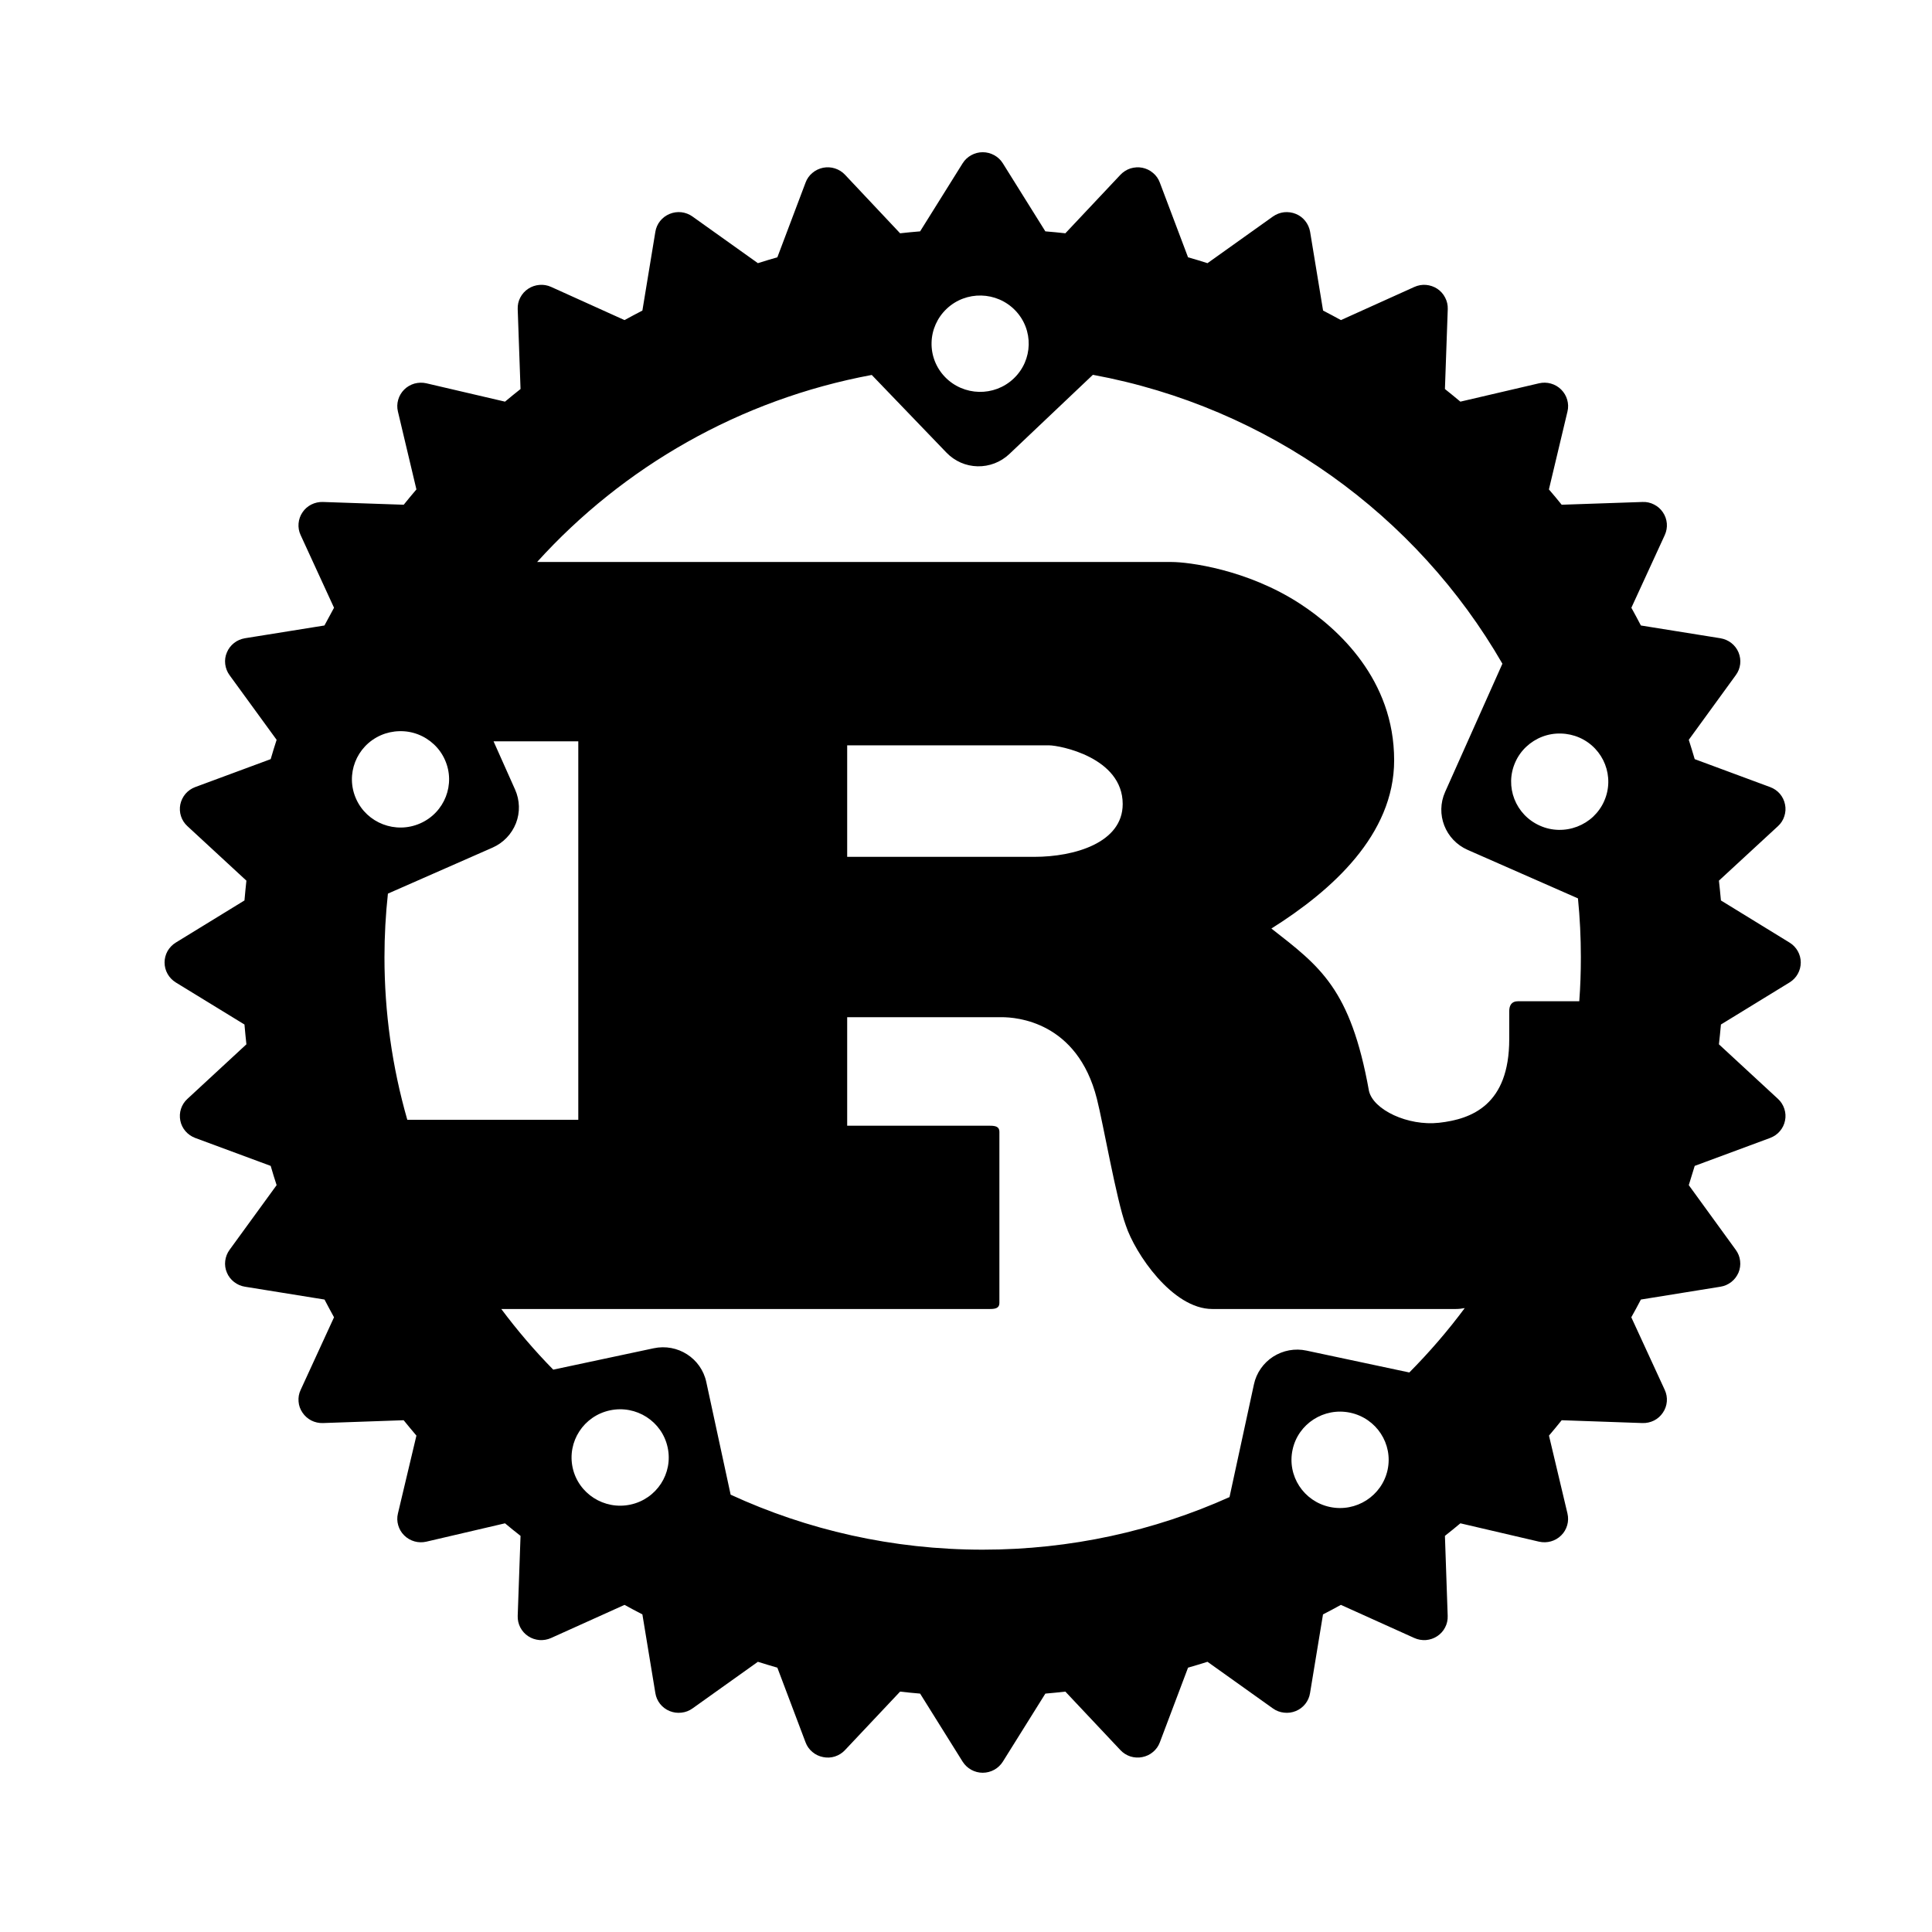 <svg width="28" height="28" viewBox="0 0 28 28" fill="none" xmlns="http://www.w3.org/2000/svg">
<path d="M25.936 13.661L24.941 13.05C24.932 12.955 24.923 12.859 24.912 12.763L25.768 11.973C25.811 11.934 25.843 11.884 25.86 11.829C25.878 11.774 25.882 11.715 25.87 11.659C25.859 11.602 25.833 11.549 25.796 11.505C25.758 11.461 25.709 11.427 25.654 11.407L24.561 11.002C24.533 10.908 24.505 10.815 24.475 10.722L25.157 9.784C25.192 9.737 25.213 9.682 25.22 9.625C25.227 9.567 25.218 9.509 25.196 9.455C25.174 9.402 25.138 9.355 25.092 9.319C25.046 9.283 24.992 9.26 24.934 9.25L23.781 9.065C23.736 8.978 23.69 8.893 23.643 8.808L24.127 7.755C24.151 7.702 24.162 7.644 24.157 7.586C24.152 7.529 24.133 7.473 24.1 7.425C24.068 7.377 24.024 7.338 23.972 7.312C23.92 7.285 23.862 7.272 23.804 7.275L22.633 7.315C22.573 7.24 22.511 7.166 22.448 7.093L22.717 5.964C22.731 5.907 22.729 5.849 22.713 5.793C22.697 5.737 22.667 5.687 22.626 5.646C22.585 5.605 22.534 5.575 22.477 5.559C22.421 5.543 22.362 5.542 22.305 5.555L21.165 5.821C21.091 5.759 21.016 5.698 20.941 5.638L20.982 4.479C20.984 4.421 20.971 4.364 20.944 4.313C20.918 4.261 20.878 4.217 20.83 4.185C20.781 4.153 20.725 4.134 20.667 4.129C20.609 4.124 20.55 4.135 20.497 4.159L19.434 4.639C19.348 4.592 19.262 4.546 19.175 4.501L18.987 3.359C18.977 3.302 18.953 3.248 18.917 3.203C18.881 3.157 18.834 3.122 18.78 3.1C18.726 3.078 18.667 3.07 18.609 3.076C18.551 3.083 18.496 3.104 18.448 3.138L17.5 3.814C17.407 3.784 17.313 3.756 17.218 3.729L16.809 2.646C16.789 2.591 16.755 2.543 16.71 2.506C16.666 2.468 16.613 2.443 16.555 2.431C16.498 2.42 16.439 2.424 16.383 2.441C16.328 2.459 16.278 2.491 16.238 2.533L15.44 3.381C15.344 3.37 15.247 3.361 15.15 3.353L14.534 2.367C14.503 2.317 14.46 2.277 14.409 2.249C14.358 2.221 14.301 2.206 14.242 2.206C14.184 2.206 14.127 2.221 14.076 2.249C14.025 2.277 13.982 2.317 13.951 2.367L13.335 3.353C13.238 3.361 13.141 3.37 13.045 3.381L12.247 2.533C12.207 2.49 12.157 2.459 12.101 2.441C12.046 2.423 11.986 2.42 11.929 2.431C11.872 2.443 11.818 2.468 11.774 2.506C11.729 2.543 11.695 2.591 11.675 2.646L11.266 3.729C11.172 3.756 11.078 3.784 10.984 3.814L10.036 3.138C9.989 3.104 9.934 3.083 9.876 3.076C9.818 3.069 9.759 3.078 9.705 3.1C9.651 3.122 9.604 3.157 9.567 3.203C9.531 3.248 9.507 3.302 9.498 3.359L9.31 4.501C9.223 4.546 9.137 4.592 9.051 4.639L7.987 4.158C7.934 4.134 7.876 4.124 7.818 4.129C7.759 4.134 7.703 4.153 7.655 4.185C7.606 4.217 7.567 4.261 7.54 4.313C7.513 4.364 7.501 4.421 7.503 4.479L7.544 5.638C7.468 5.698 7.393 5.759 7.319 5.821L6.179 5.555C6.122 5.542 6.063 5.544 6.007 5.559C5.951 5.575 5.899 5.605 5.858 5.646C5.817 5.687 5.787 5.737 5.771 5.793C5.755 5.849 5.753 5.907 5.767 5.964L6.035 7.093C5.973 7.166 5.911 7.24 5.851 7.315L4.68 7.275C4.622 7.273 4.564 7.286 4.512 7.312C4.46 7.338 4.416 7.377 4.384 7.425C4.351 7.473 4.332 7.529 4.327 7.586C4.322 7.644 4.332 7.702 4.357 7.755L4.841 8.808C4.794 8.893 4.748 8.978 4.702 9.065L3.549 9.25C3.492 9.26 3.437 9.283 3.392 9.319C3.346 9.355 3.31 9.402 3.288 9.456C3.265 9.509 3.257 9.567 3.264 9.625C3.271 9.682 3.292 9.737 3.326 9.784L4.009 10.722C3.979 10.815 3.95 10.908 3.923 11.002L2.829 11.407C2.775 11.427 2.726 11.461 2.688 11.505C2.651 11.549 2.625 11.602 2.613 11.659C2.602 11.715 2.605 11.774 2.623 11.829C2.641 11.884 2.673 11.934 2.716 11.973L3.571 12.763C3.561 12.859 3.551 12.955 3.543 13.05L2.547 13.661C2.498 13.691 2.457 13.734 2.428 13.784C2.4 13.835 2.385 13.892 2.385 13.949C2.385 14.067 2.447 14.176 2.547 14.238L3.543 14.848C3.551 14.944 3.561 15.04 3.571 15.135L2.716 15.926C2.673 15.965 2.641 16.015 2.623 16.07C2.605 16.125 2.602 16.183 2.613 16.24C2.624 16.297 2.65 16.35 2.688 16.394C2.726 16.438 2.774 16.471 2.829 16.492L3.923 16.897C3.95 16.991 3.979 17.084 4.009 17.176L3.326 18.115C3.292 18.162 3.271 18.216 3.264 18.274C3.257 18.331 3.265 18.39 3.288 18.443C3.31 18.497 3.346 18.543 3.392 18.579C3.438 18.615 3.492 18.639 3.55 18.648L4.703 18.834C4.748 18.92 4.794 19.006 4.841 19.091L4.357 20.144C4.332 20.196 4.322 20.254 4.327 20.312C4.331 20.37 4.351 20.425 4.384 20.473C4.416 20.521 4.46 20.56 4.512 20.587C4.564 20.613 4.622 20.626 4.68 20.624L5.85 20.583C5.911 20.659 5.973 20.732 6.035 20.806L5.767 21.935C5.753 21.991 5.755 22.05 5.771 22.105C5.787 22.161 5.817 22.212 5.858 22.252C5.899 22.293 5.95 22.323 6.007 22.339C6.063 22.355 6.122 22.356 6.179 22.343L7.319 22.077C7.393 22.139 7.468 22.2 7.544 22.259L7.503 23.419C7.501 23.477 7.514 23.534 7.54 23.585C7.567 23.637 7.606 23.681 7.655 23.713C7.703 23.745 7.759 23.764 7.818 23.769C7.876 23.773 7.934 23.763 7.987 23.739L9.051 23.259C9.136 23.306 9.223 23.352 9.31 23.397L9.498 24.538C9.507 24.596 9.531 24.649 9.567 24.695C9.603 24.74 9.651 24.776 9.705 24.798C9.759 24.82 9.818 24.828 9.876 24.821C9.934 24.815 9.989 24.794 10.036 24.76L10.984 24.084C11.077 24.113 11.171 24.142 11.266 24.169L11.675 25.252C11.695 25.306 11.729 25.354 11.774 25.391C11.818 25.429 11.872 25.454 11.929 25.465C11.986 25.477 12.046 25.474 12.101 25.456C12.157 25.438 12.207 25.406 12.246 25.364L13.045 24.516C13.141 24.527 13.238 24.537 13.335 24.545L13.951 25.531C13.982 25.58 14.025 25.621 14.076 25.649C14.127 25.677 14.184 25.692 14.242 25.692C14.301 25.692 14.358 25.677 14.409 25.649C14.46 25.621 14.503 25.58 14.534 25.531L15.15 24.545C15.247 24.537 15.344 24.527 15.44 24.516L16.238 25.364C16.277 25.406 16.328 25.438 16.383 25.456C16.439 25.473 16.498 25.477 16.555 25.465C16.612 25.454 16.666 25.429 16.71 25.391C16.755 25.354 16.789 25.306 16.809 25.252L17.218 24.169C17.313 24.142 17.407 24.113 17.5 24.084L18.448 24.76C18.495 24.794 18.551 24.815 18.609 24.821C18.667 24.828 18.726 24.82 18.779 24.798C18.834 24.776 18.881 24.74 18.917 24.695C18.953 24.649 18.977 24.596 18.986 24.538L19.174 23.397C19.262 23.352 19.348 23.306 19.433 23.259L20.497 23.739C20.55 23.763 20.608 23.773 20.667 23.769C20.725 23.764 20.781 23.745 20.829 23.713C20.878 23.681 20.918 23.637 20.944 23.585C20.971 23.534 20.983 23.477 20.981 23.419L20.941 22.259C21.016 22.2 21.091 22.139 21.165 22.077L22.305 22.343C22.421 22.369 22.542 22.336 22.626 22.252C22.667 22.212 22.697 22.161 22.713 22.105C22.729 22.05 22.73 21.991 22.717 21.935L22.449 20.806C22.511 20.732 22.573 20.659 22.633 20.583L23.803 20.624C23.862 20.626 23.92 20.613 23.972 20.587C24.024 20.561 24.068 20.521 24.1 20.473C24.133 20.425 24.152 20.37 24.157 20.312C24.162 20.254 24.151 20.196 24.127 20.144L23.642 19.091C23.69 19.006 23.736 18.92 23.781 18.834L24.934 18.648C24.992 18.639 25.046 18.615 25.092 18.579C25.138 18.543 25.173 18.496 25.196 18.443C25.218 18.39 25.226 18.331 25.219 18.274C25.213 18.216 25.191 18.162 25.157 18.115L24.475 17.176C24.504 17.084 24.533 16.991 24.561 16.897L25.654 16.492C25.709 16.471 25.758 16.438 25.795 16.394C25.833 16.35 25.859 16.297 25.87 16.24C25.882 16.183 25.878 16.125 25.86 16.07C25.842 16.015 25.811 15.965 25.768 15.926L24.912 15.135C24.923 15.04 24.932 14.944 24.941 14.848L25.936 14.238C25.986 14.207 26.027 14.165 26.055 14.114C26.083 14.064 26.098 14.007 26.098 13.949C26.098 13.832 26.037 13.723 25.936 13.661ZM19.273 21.84C18.893 21.759 18.651 21.388 18.733 21.01C18.814 20.633 19.189 20.393 19.569 20.474C19.949 20.555 20.191 20.926 20.11 21.303C20.028 21.68 19.653 21.921 19.273 21.84ZM18.935 19.574C18.852 19.556 18.767 19.555 18.684 19.57C18.601 19.585 18.522 19.617 18.451 19.662C18.381 19.707 18.32 19.766 18.272 19.835C18.224 19.904 18.19 19.982 18.173 20.063L17.819 21.697C16.729 22.187 15.517 22.459 14.242 22.459C12.937 22.459 11.7 22.174 10.589 21.662L10.236 20.029C10.162 19.685 9.821 19.466 9.474 19.54L8.018 19.85C7.747 19.574 7.496 19.28 7.265 18.971H14.35C14.43 18.971 14.484 18.956 14.484 18.884V16.402C14.484 16.33 14.43 16.315 14.35 16.315H12.278V14.742H14.519C14.724 14.742 15.613 14.8 15.897 15.925C15.986 16.272 16.182 17.398 16.316 17.759C16.449 18.163 16.991 18.971 17.569 18.971H21.1C21.14 18.971 21.183 18.966 21.228 18.958C20.983 19.288 20.714 19.599 20.425 19.891L18.935 19.574H18.935ZM9.136 21.806C8.756 21.887 8.381 21.647 8.299 21.27C8.218 20.892 8.46 20.521 8.84 20.44C9.22 20.359 9.595 20.599 9.676 20.977C9.758 21.354 9.516 21.725 9.136 21.806H9.136ZM6.448 11.012C6.606 11.364 6.445 11.777 6.09 11.933C5.734 12.09 5.318 11.93 5.161 11.578C5.003 11.225 5.163 10.813 5.519 10.656C5.603 10.619 5.695 10.599 5.787 10.597C5.88 10.594 5.972 10.61 6.058 10.643C6.144 10.676 6.223 10.726 6.29 10.789C6.357 10.852 6.411 10.928 6.448 11.012V11.012ZM5.622 12.951L7.139 12.284C7.295 12.215 7.416 12.088 7.478 11.93C7.539 11.773 7.534 11.598 7.465 11.443L7.153 10.744H8.381V16.229H5.903C5.683 15.463 5.572 14.67 5.572 13.873C5.572 13.562 5.589 13.254 5.622 12.951V12.951ZM12.278 12.418V10.802H15.204C15.355 10.802 16.271 10.975 16.271 11.653C16.271 12.216 15.569 12.418 14.991 12.418H12.278V12.418ZM22.911 13.873C22.911 14.088 22.904 14.3 22.888 14.511H21.998C21.909 14.511 21.873 14.569 21.873 14.655V15.06C21.873 16.012 21.331 16.219 20.856 16.272C20.404 16.322 19.902 16.084 19.84 15.81C19.573 14.323 19.128 14.006 18.426 13.457C19.298 12.909 20.205 12.1 20.205 11.018C20.205 9.849 19.396 9.113 18.844 8.752C18.07 8.247 17.214 8.145 16.983 8.145H7.784C9.031 6.767 10.722 5.79 12.634 5.434L13.718 6.561C13.776 6.621 13.846 6.67 13.923 6.704C14 6.738 14.083 6.756 14.168 6.758C14.252 6.76 14.336 6.745 14.414 6.715C14.493 6.685 14.565 6.639 14.626 6.582L15.839 5.432C18.381 5.901 20.534 7.468 21.774 9.619L20.944 11.477C20.8 11.798 20.946 12.174 21.27 12.317L22.869 13.02C22.897 13.302 22.911 13.585 22.911 13.873ZM13.719 4.476C13.999 4.21 14.445 4.22 14.714 4.499C14.983 4.778 14.972 5.22 14.691 5.486C14.41 5.753 13.964 5.742 13.695 5.463C13.566 5.329 13.496 5.15 13.501 4.965C13.505 4.78 13.584 4.604 13.719 4.476ZM21.961 11.046C21.998 10.962 22.052 10.886 22.119 10.823C22.186 10.76 22.265 10.71 22.351 10.677C22.437 10.644 22.529 10.628 22.622 10.631C22.714 10.633 22.805 10.653 22.89 10.69C23.245 10.846 23.406 11.259 23.248 11.612C23.211 11.696 23.157 11.771 23.09 11.835C23.023 11.898 22.944 11.947 22.858 11.98C22.772 12.013 22.68 12.029 22.587 12.027C22.495 12.025 22.404 12.005 22.319 11.967C21.964 11.811 21.803 11.399 21.961 11.046Z" fill="black"/>
</svg>
